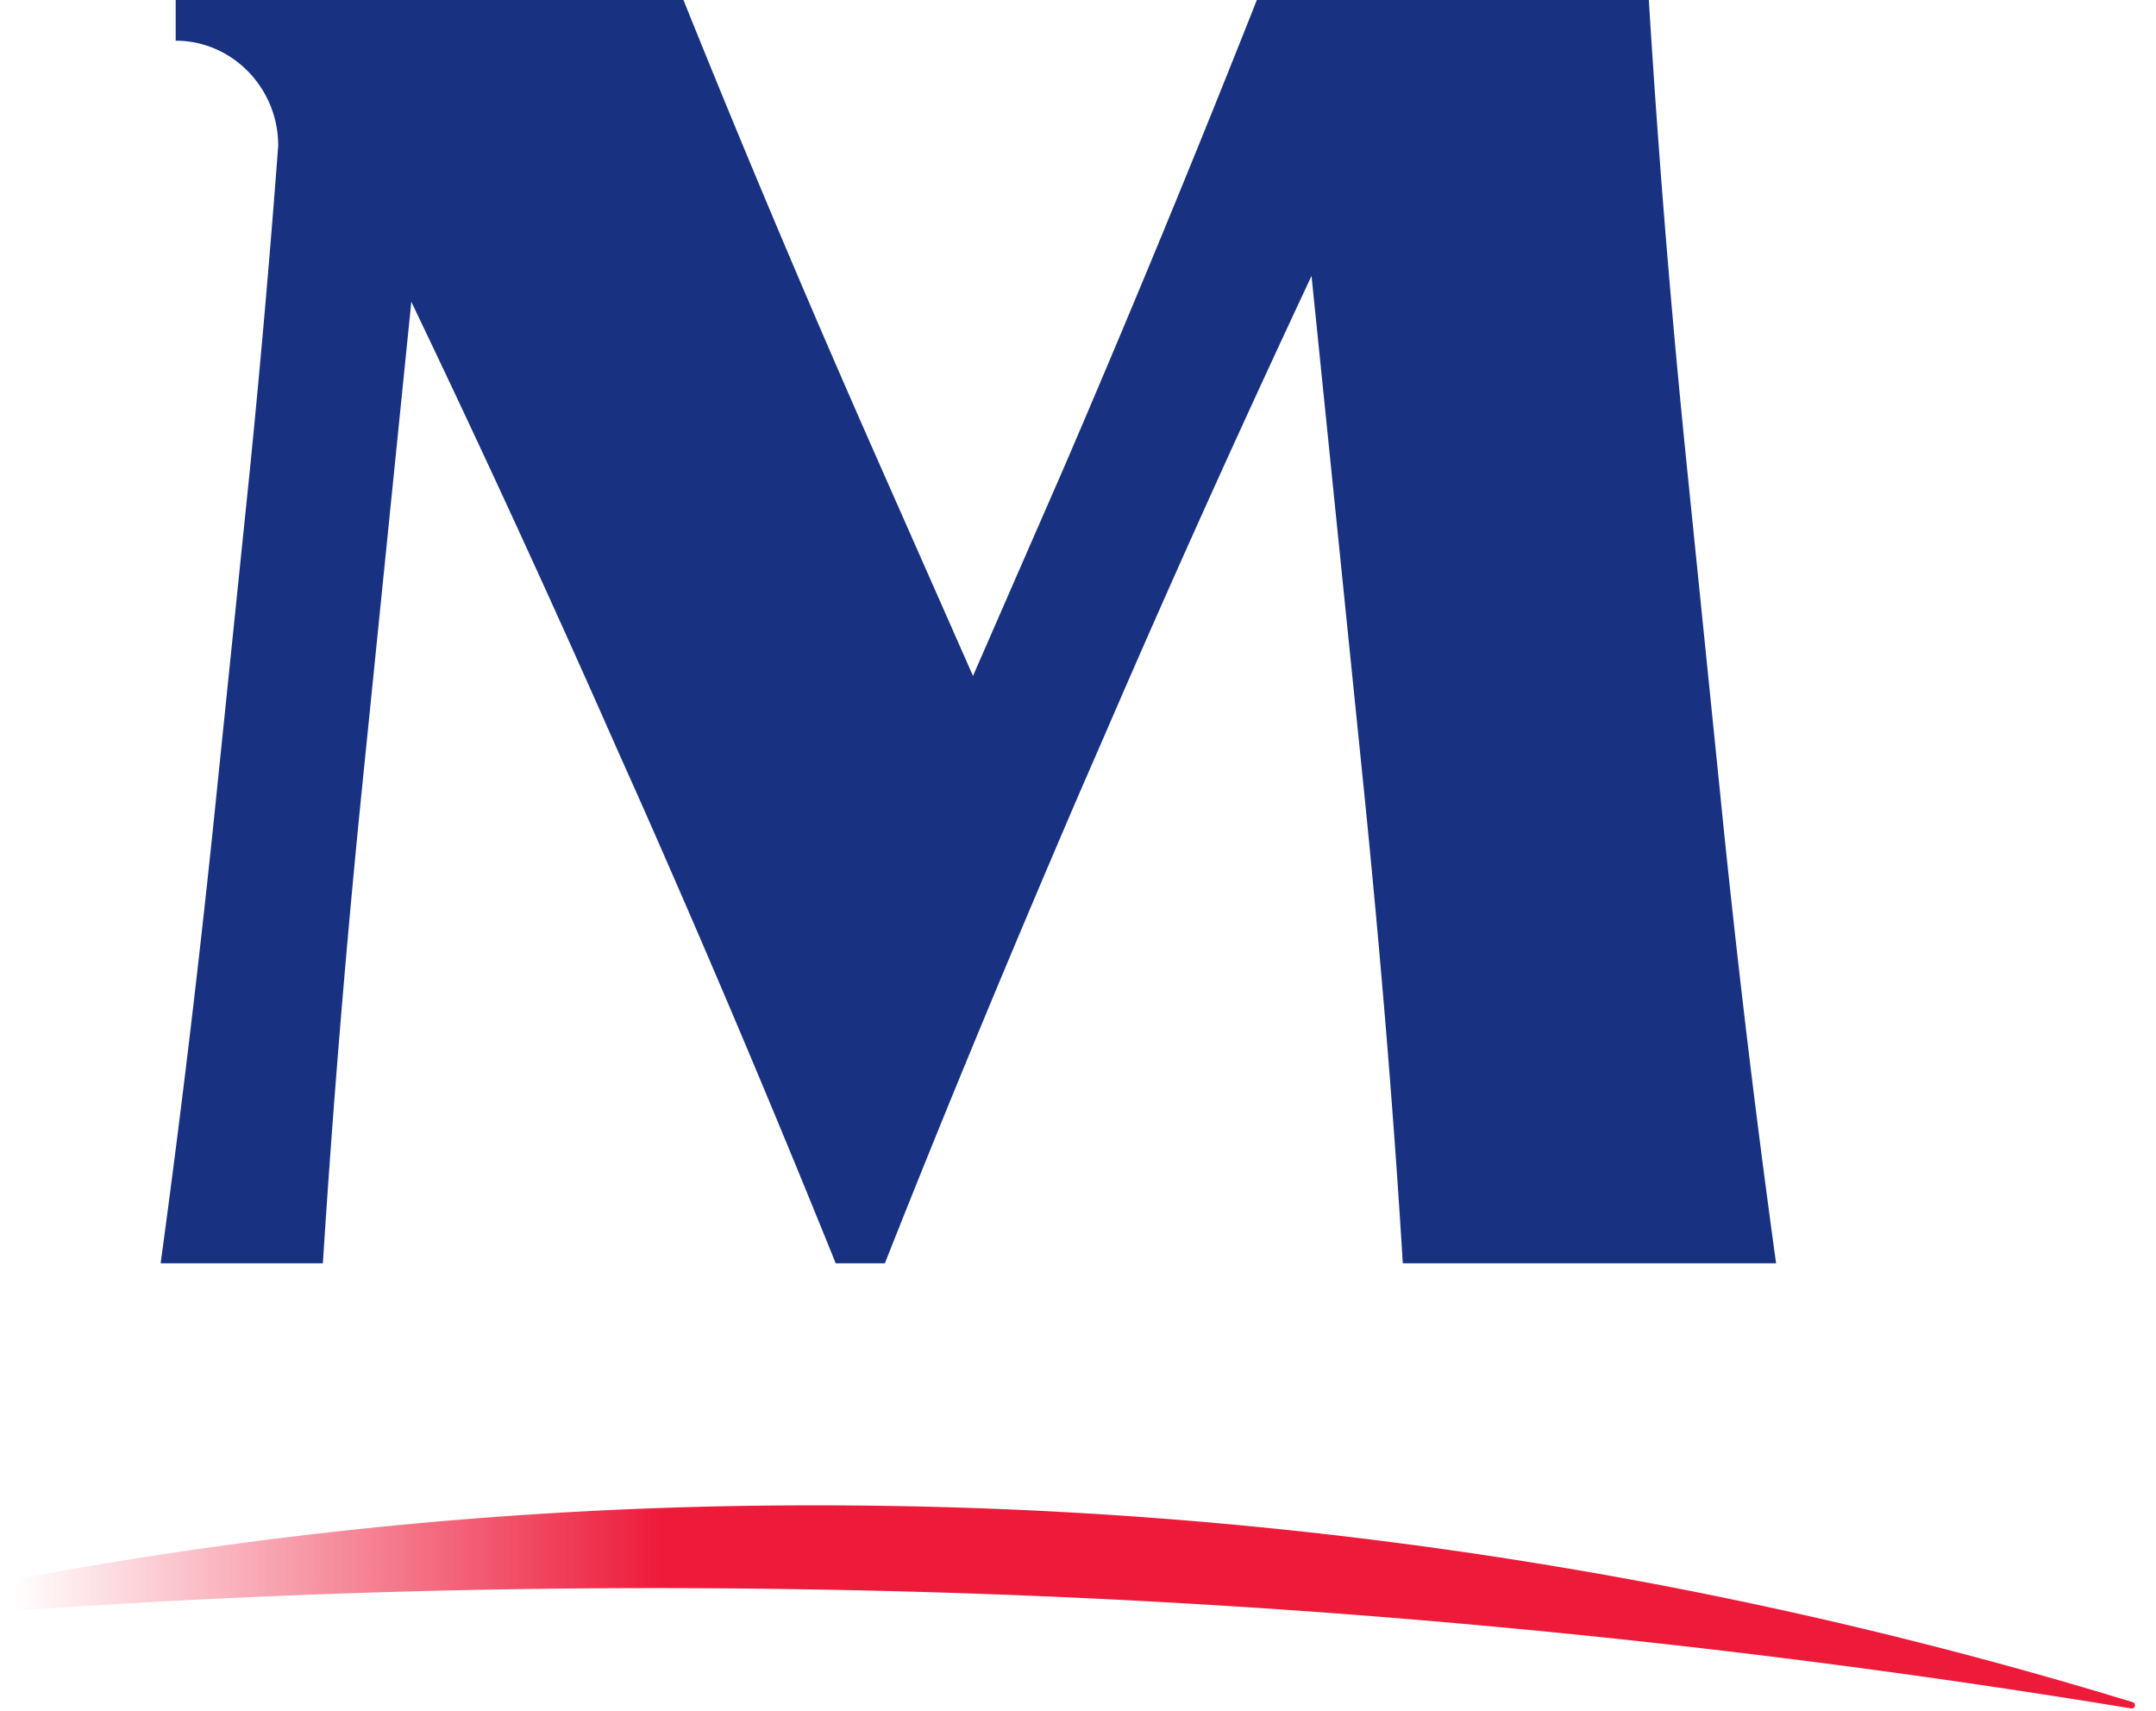 <svg xmlns="http://www.w3.org/2000/svg" xmlns:xlink="http://www.w3.org/1999/xlink" width="283.47" height="224.93"><defs><linearGradient id="a"><stop offset="0" stop-color="#ed1a3a" stop-opacity="0"/><stop offset="1" stop-color="#ed1a3a"/></linearGradient><linearGradient xlink:href="#a" id="b" x1="28.91" x2="157.34" y1=".56" y2=".56" gradientTransform="translate(-28.68 1.55)" gradientUnits="userSpaceOnUse"/></defs><path fill="#183181" d="M165.25 0a2240.46 2240.46 0 0 1-25.39 61.53l-11.93 27.34-12.07-27.34A1946.95 1946.95 0 0 1 89.86 0H23.1v5.35c7.4 0 13.48 6.18 13.48 13.8a1715.41 1715.41 0 0 1-3.7 42.38l-4.43 43.05a1825.5 1825.5 0 0 1-7.33 61.52h21.33a1715.8 1715.8 0 0 1 5.05-61.52l6.58-64.9a2072.04 2072.04 0 0 1 27.34 59.47l2.43 5.43a2005.1 2005.1 0 0 1 26.03 61.52h6.46c8.06-20.39 16.6-40.92 25.45-61.52l3.85-8.85c8.6-19.9 17.56-39.74 26.8-59.45l6.96 68.3c2.07 20.6 3.8 41.13 5.04 61.52h49.08a1650.3 1650.3 0 0 1-7.33-61.52l-4.38-43.05A1530.3 1530.3 0 0 1 216.79 0Z"/><path fill="url(#b)" d="M-28.68 1.55a854.8 854.8 0 0 0 187.14 20.64 887.72 887.72 0 0 0 260.81-38.92c.31-.1.49-.38.43-.73-.07-.32-.42-.57-.74-.5A1788.97 1788.97 0 0 1 158.9 5.55 1800.77 1800.77 0 0 1-28.28-.9a1.26 1.26 0 0 0-1.33.94c-.16.67.26 1.36.93 1.51" transform="matrix(.665 0 0 -.665 1.6 212.68)"/></svg>